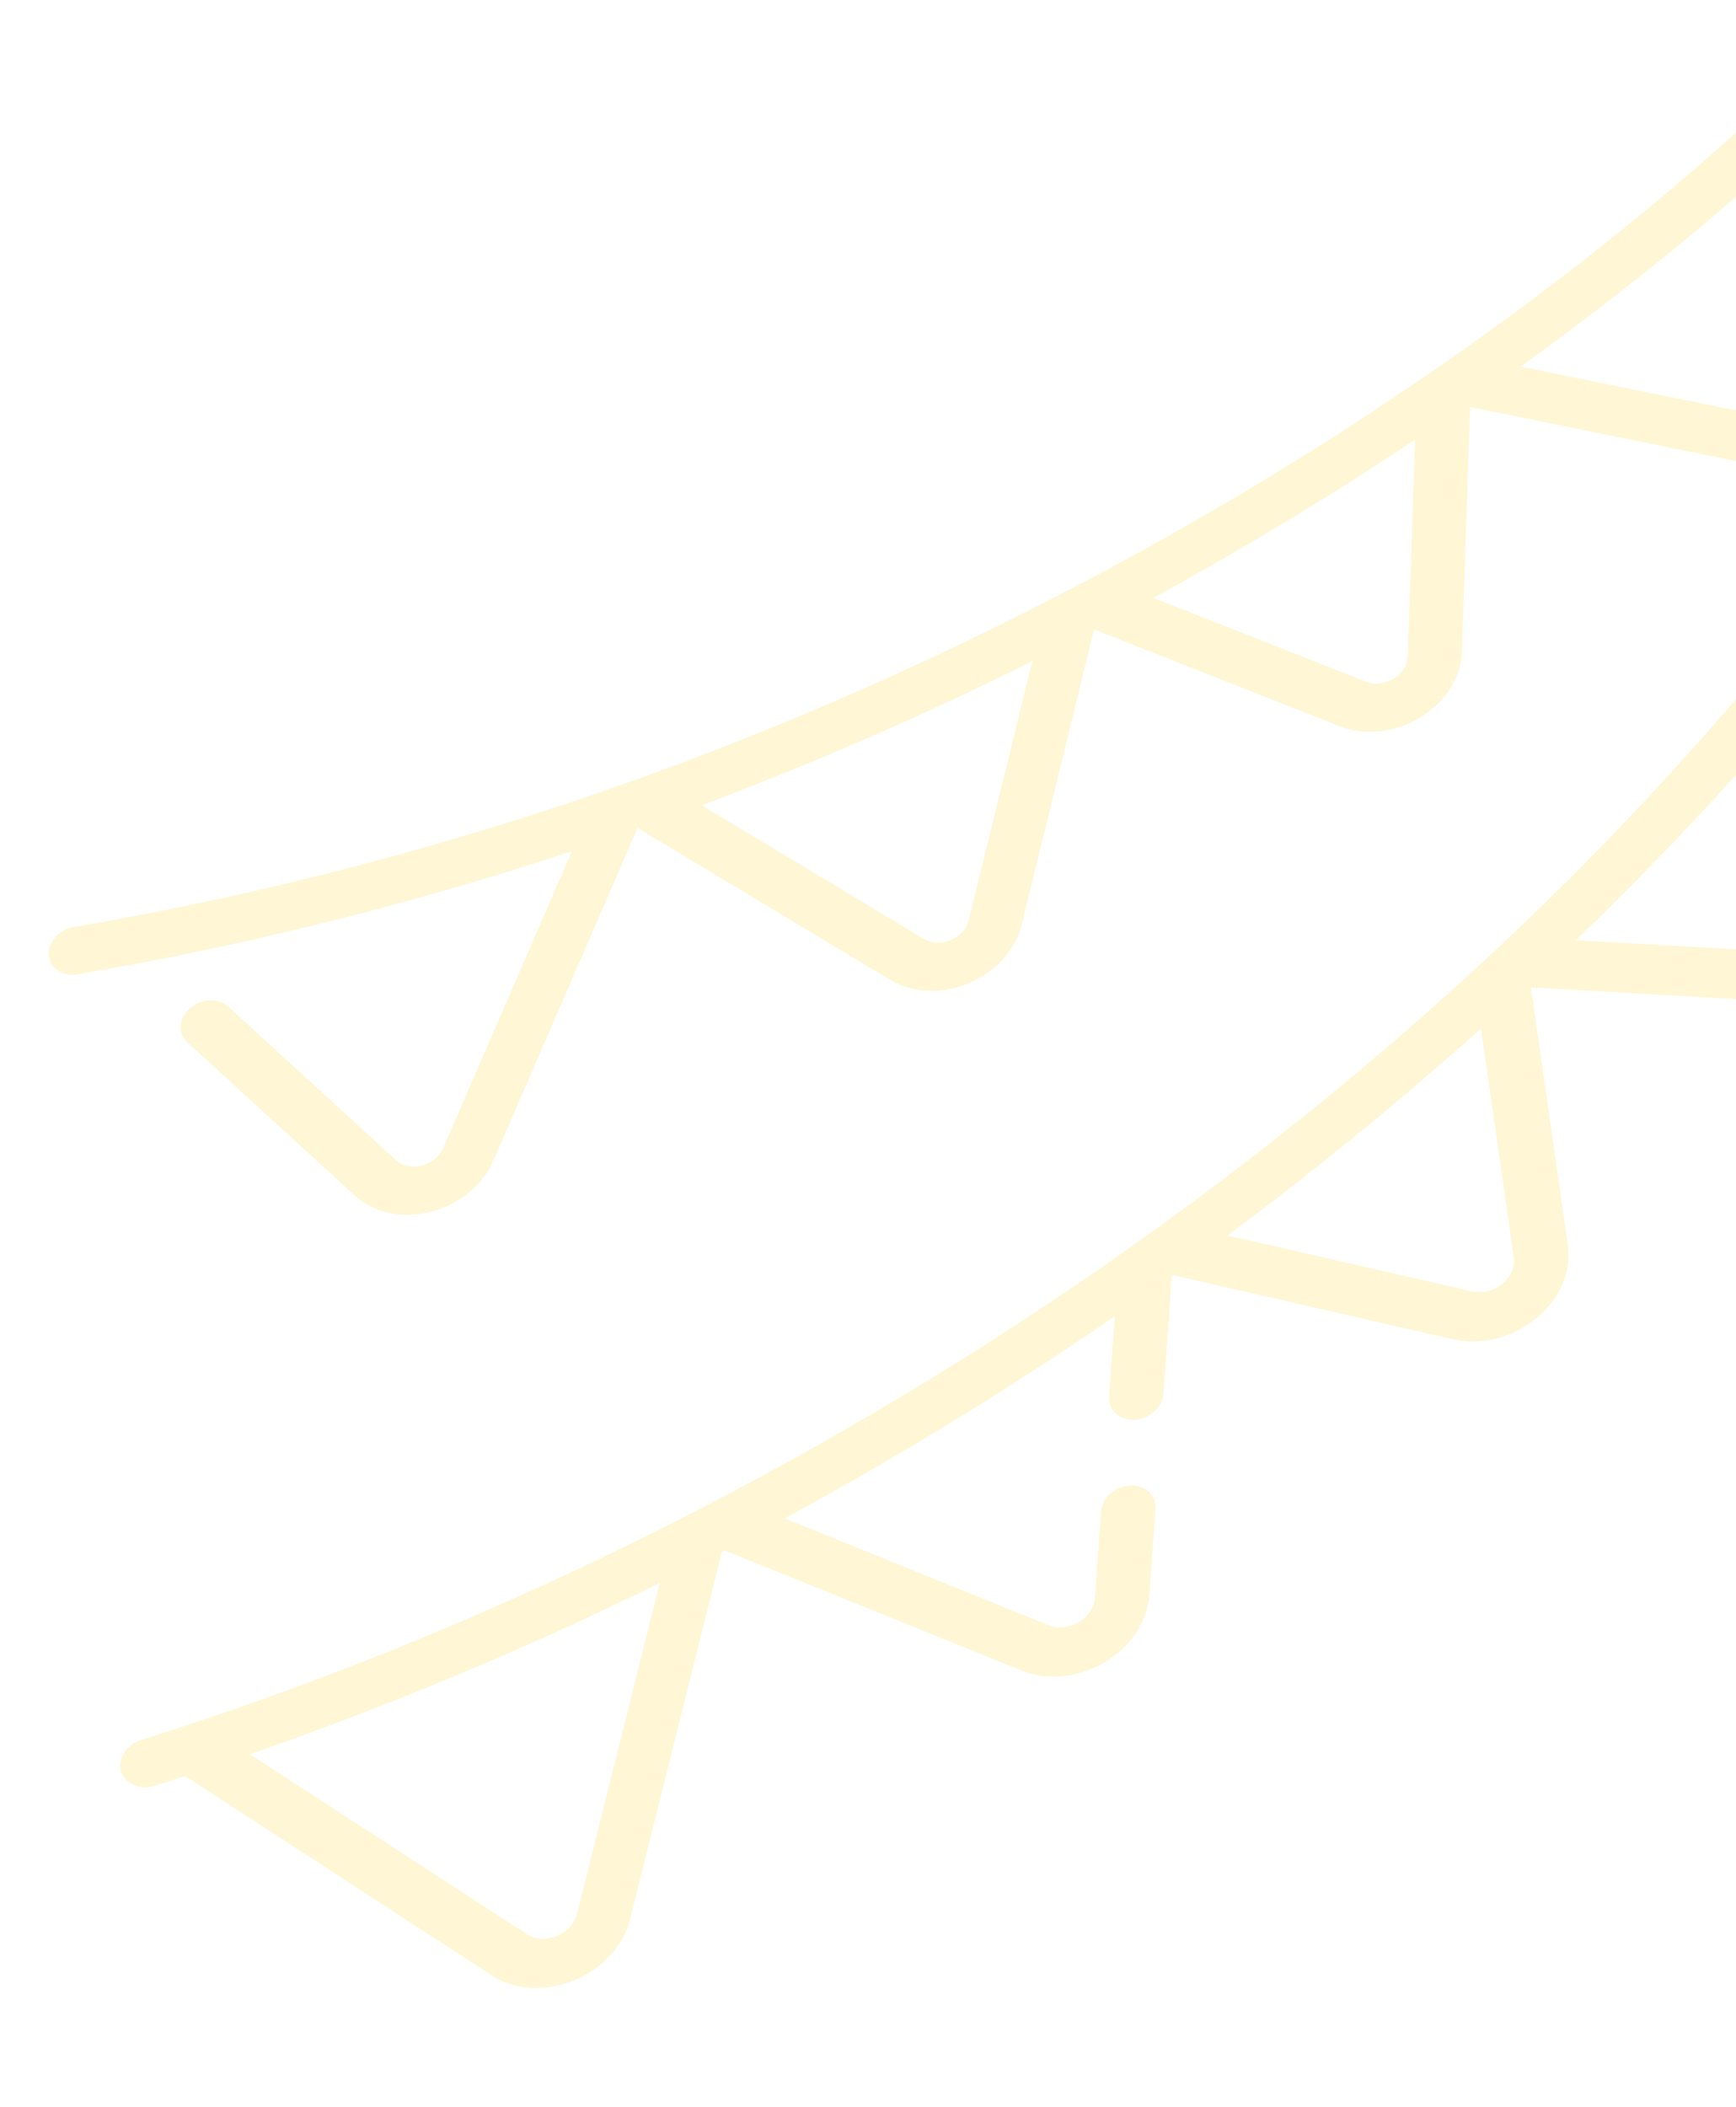 <?xml version="1.0" encoding="UTF-8"?> <svg xmlns="http://www.w3.org/2000/svg" width="225" height="273" viewBox="0 0 225 273" fill="none"> <g opacity="0.3"> <path d="M10.063 126.228C31.072 122.647 52.598 117.394 74.116 110.28L57.445 148.725C56.757 150.312 55.272 150.842 54.666 150.996C54.058 151.149 52.518 151.39 51.311 150.285L29.58 130.397C28.313 129.238 26.096 129.332 24.63 130.609C23.165 131.885 23.003 133.861 24.271 135.021L46.002 154.908C48.227 156.944 51.456 157.773 54.797 157.207C55.138 157.149 55.48 157.077 55.822 156.99C59.518 156.05 62.56 153.564 63.957 150.342L82.586 107.382C82.634 107.365 82.683 107.347 82.731 107.33L115.346 126.939C117.477 128.22 120.107 128.647 122.742 128.2C123.684 128.04 124.627 127.768 125.547 127.384C129.043 125.925 131.611 123.094 132.416 119.812L141.799 81.582C141.811 81.576 141.823 81.569 141.835 81.563L173.563 94.064C175.434 94.801 177.512 94.983 179.563 94.636C181.108 94.374 182.637 93.811 184.048 92.957C187.334 90.972 189.362 87.792 189.474 84.45L190.537 52.732L225.821 59.909C227.232 60.197 228.693 60.208 230.124 59.965C232.266 59.602 234.341 58.667 236.079 57.232C238.977 54.84 240.412 51.489 239.918 48.27L235.024 16.378C237.217 14.276 238.358 13.088 238.414 13.03C239.742 11.642 239.676 9.687 238.267 8.663C236.856 7.639 234.636 7.935 233.306 9.321C233.292 9.337 231.782 10.908 228.897 13.626C188.724 50.865 136.033 81.795 82.561 100.952C59.133 109.359 34.136 115.934 9.564 120.095C7.631 120.423 6.175 122.061 6.313 123.755C6.45 125.449 8.13 126.555 10.063 126.228ZM125.566 119.195C125.287 120.333 124.432 121.276 123.219 121.782C122.007 122.288 120.737 122.232 119.734 121.63L90.965 104.333C105.035 99.035 119.476 92.807 133.793 85.672L125.566 119.195ZM182.459 85.014C182.403 86.66 181.144 87.595 180.605 87.921C180.065 88.246 178.638 88.936 177.022 88.299L149.512 77.46C160.605 71.382 172.004 64.557 183.398 56.98L182.459 85.014ZM231.65 52.895C231.175 53.287 229.882 54.163 228.146 53.809L197.097 47.494C207.453 40.002 218.145 31.672 228.723 22.206L232.962 49.833C233.205 51.418 232.125 52.502 231.65 52.895Z" fill="#FFE271"></path> <path d="M246.63 68.281C245.053 67.421 242.843 67.97 241.692 69.508C189.595 140.483 106.305 197.776 18.318 225.406C16.416 226.006 15.23 227.834 15.668 229.491C15.958 230.647 17.772 232.057 19.906 231.407C21.329 230.958 22.676 230.526 23.986 230.098L63.694 255.899C65.946 257.363 68.774 257.867 71.62 257.378C72.541 257.219 73.465 256.956 74.371 256.587C78.076 255.081 80.811 252.089 81.688 248.584L93.579 201.013C93.683 200.959 93.787 200.906 93.89 200.852L132.371 216.417C134.324 217.206 136.508 217.403 138.663 217.032C140.205 216.767 141.733 216.211 143.15 215.373C146.549 213.365 148.724 210.089 148.969 206.609L149.753 195.464C149.876 193.705 148.398 192.36 146.45 192.46C144.501 192.563 142.823 194.068 142.699 195.827L141.915 206.972C141.824 208.256 141.054 209.417 139.8 210.158C138.546 210.898 137.117 211.037 135.882 210.537L101.711 196.717C115.931 189 130.367 180.235 144.477 170.534L143.746 180.935C143.622 182.694 145.101 184.04 147.049 183.939C148.997 183.838 150.676 182.332 150.8 180.572L151.871 165.343C151.933 165.299 151.995 165.254 152.056 165.21L188.28 173.499C189.821 173.851 191.424 173.88 192.994 173.61C195.17 173.236 197.282 172.285 199.073 170.824C202.156 168.308 203.701 164.753 203.207 161.315L198.417 127.932L237.596 130.142C238.544 130.195 239.493 130.138 240.424 129.978C243.25 129.492 245.906 128.056 247.863 125.893C250.464 123.017 251.357 119.375 250.25 116.151L239.083 83.614C242.114 79.689 247.16 72.946 247.401 72.624C248.551 71.086 248.206 69.141 246.63 68.281ZM74.799 247.909C74.476 249.202 73.507 250.262 72.14 250.818C70.774 251.374 69.359 251.282 68.258 250.568L32.401 227.269C49.676 221.259 67.463 213.974 85.503 205.091L74.799 247.909ZM194.692 166.327C194.154 166.767 192.695 167.741 190.769 167.3L159.119 160.057C169.971 151.968 180.955 143.084 191.946 133.257L196.195 162.87C196.453 164.672 195.23 165.888 194.692 166.327ZM242.606 122.228C241.646 123.289 240.286 123.853 238.874 123.772L204.263 121.82C213.986 112.429 224.25 101.708 233.726 90.286L243.474 118.686C243.882 119.876 243.566 121.167 242.606 122.228Z" fill="#FFE271"></path> </g> </svg> 
